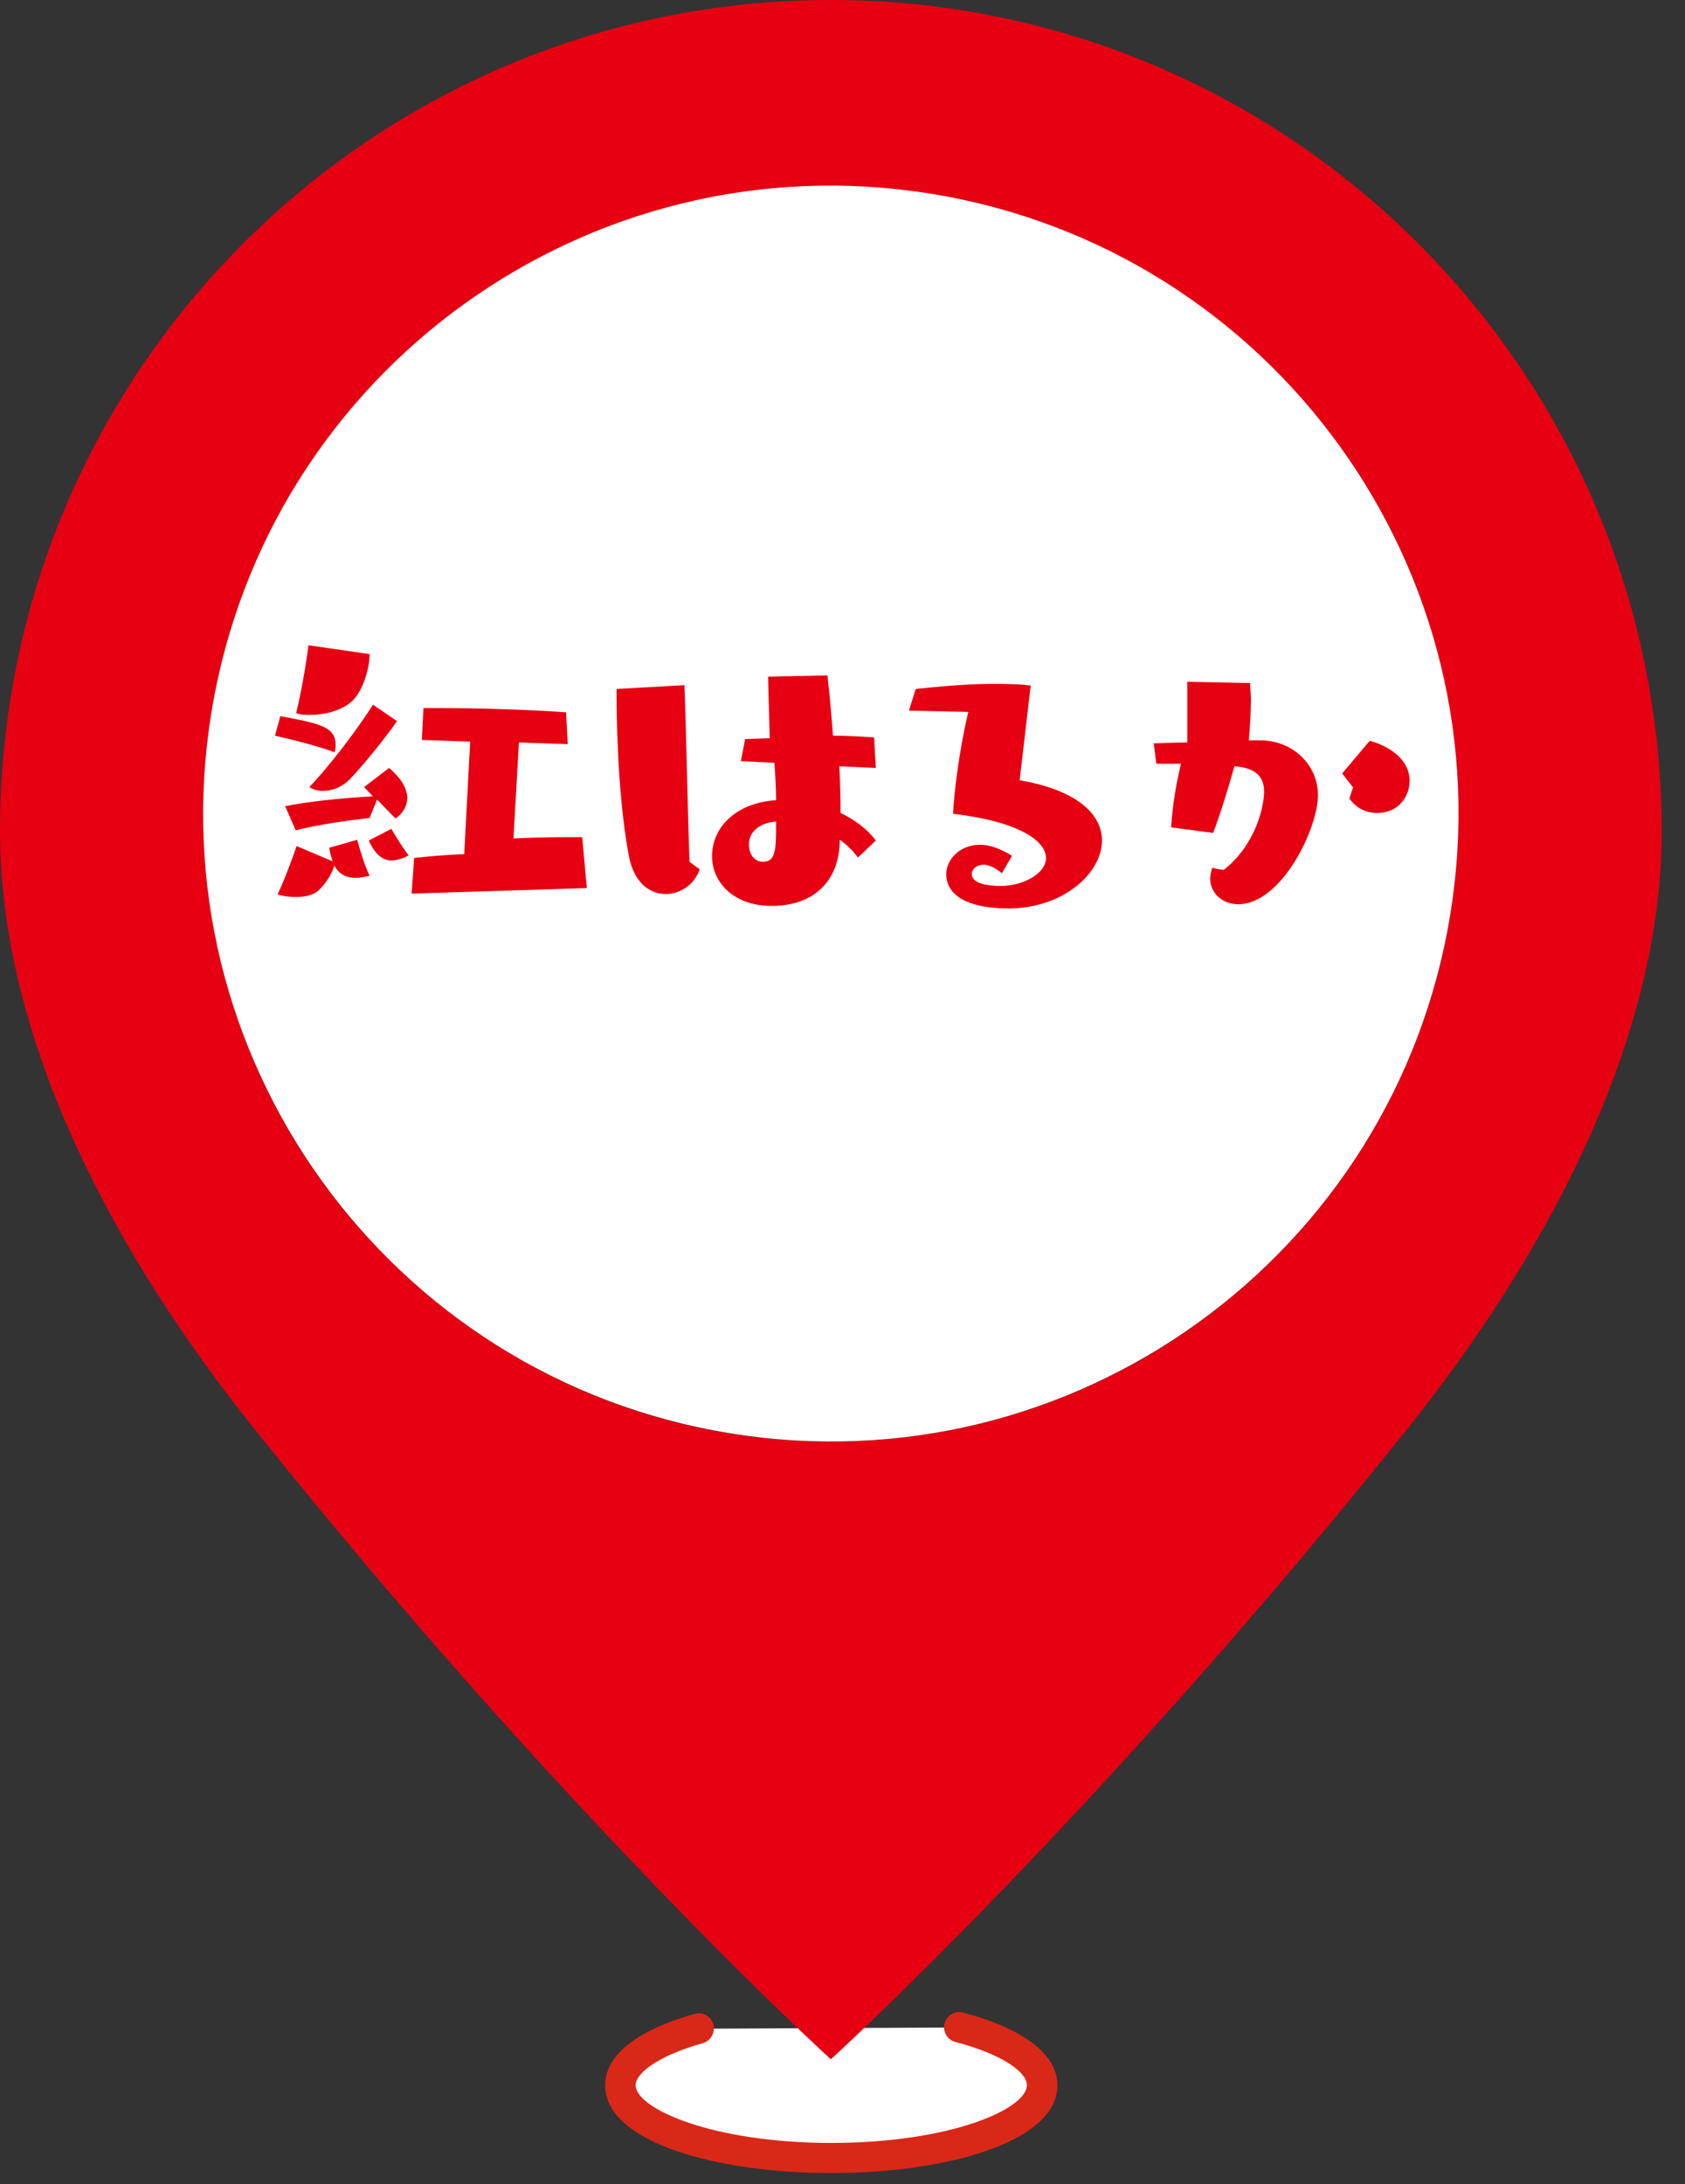<svg width="71" height="92" viewBox="0 0 71 92" fill="none" xmlns="http://www.w3.org/2000/svg">
<rect x="0" y="0" width="71" height="92" fill="#333333" stroke="none"/>
<path d="M40.391 85.394C42.519 85.949 43.877 86.843 43.877 87.826C43.877 89.525 39.908 90.902 34.991 90.902C30.074 90.902 26.105 89.525 26.105 87.826C26.105 86.861 27.392 86.002 29.413 85.448" fill="white"/>
<path d="M35.009 91.527C30.271 91.527 25.497 90.258 25.497 87.826C25.497 86.575 26.838 85.502 29.27 84.822C29.609 84.715 29.967 84.93 30.056 85.269C30.146 85.609 29.949 85.967 29.609 86.056C27.66 86.61 26.784 87.343 26.784 87.826C26.784 88.809 30.003 90.258 35.027 90.258C40.051 90.258 43.27 88.827 43.27 87.826C43.27 87.308 42.34 86.557 40.248 86.002C39.908 85.913 39.711 85.555 39.801 85.216C39.89 84.876 40.248 84.679 40.587 84.769C43.144 85.448 44.557 86.539 44.557 87.826C44.557 90.258 39.765 91.527 35.045 91.527H35.009Z" fill="#D92817"/>
<path d="M35.009 0C15.663 0 0 15.663 0 35.009C0 44.199 5.257 53.336 10.603 60.041C23.762 76.508 35.009 86.736 35.009 86.736C35.009 86.736 46.255 76.508 59.415 60.041C64.743 53.336 70.018 44.199 70.018 35.009C70 15.663 54.337 0 35.009 0ZM35.009 60.72C20.401 60.72 8.565 48.884 8.565 34.276C8.565 19.668 20.401 7.831 35.009 7.831C49.617 7.831 61.453 19.668 61.453 34.276C61.453 48.884 49.617 60.72 35.009 60.72Z" fill="#E60012"/>
<path d="M61.111 38.503C63.451 24.087 53.661 10.503 39.245 8.163C24.829 5.823 11.245 15.613 8.905 30.029C6.565 44.445 16.355 58.029 30.771 60.369C45.187 62.709 58.771 52.919 61.111 38.503Z" fill="white"/>
<path d="M11.819 30.164C13.517 30.485 14.143 30.611 14.143 31.397C14.143 31.487 14.143 31.594 14.089 31.683C13.338 31.397 12.212 31.129 11.586 30.986L11.819 30.146V30.164ZM15.055 35.385C15.144 35.706 15.341 36.404 15.573 36.886C15.43 36.922 15.198 36.976 14.966 36.976C14.662 36.976 14.286 36.851 14.089 36.457C13.982 36.815 13.696 37.262 13.41 37.512C13.178 37.727 12.802 37.781 12.444 37.781C12.14 37.781 11.854 37.727 11.694 37.673C11.997 37.047 12.373 36.01 12.498 35.635L14.018 36.279C13.946 36.064 13.893 35.885 13.875 35.706L15.073 35.367L15.055 35.385ZM15.877 33.704L15.573 34.455C14.733 34.544 13.338 34.741 12.462 34.973L12.015 33.954C13.017 33.758 14.358 33.614 15.716 33.543L15.341 33.15L16.396 32.345C16.396 32.345 16.95 32.792 17.093 33.257C17.129 33.364 17.165 33.489 17.165 33.579C17.165 33.936 16.986 34.258 16.664 34.473L15.895 33.686L15.877 33.704ZM15.573 27.553C15.573 28.09 15.341 28.966 14.93 29.431C14.536 29.895 13.732 30.11 13.07 30.11C12.856 30.11 12.659 30.11 12.48 30.038C12.713 29.073 12.909 27.893 12.999 27.178L15.591 27.553H15.573ZM16.736 30.36C16.324 30.968 15.323 32.22 14.751 32.81C14.376 33.185 13.964 33.311 13.607 33.311C13.374 33.311 13.16 33.239 13.034 33.15C13.946 32.202 15.144 30.593 15.716 29.681L16.736 30.378V30.36ZM16.485 34.902C16.628 35.152 16.932 35.653 17.218 36.028C17.057 36.118 16.771 36.243 16.485 36.243C15.895 36.243 15.591 35.51 15.538 35.403L16.503 34.902H16.485ZM17.343 37.655L17.451 36.136C18.13 36.064 18.72 36.01 19.561 35.975L19.811 31.236L17.773 31.165L17.844 29.824H18.595C20.169 29.824 22.493 29.895 23.852 30.003L23.923 31.344L21.867 31.272L21.635 35.313C22.421 35.277 23.226 35.26 23.905 35.26H24.531L24.728 37.405L17.326 37.638L17.343 37.655Z" fill="#E60012"/>
<path d="M29.484 36.618C29.252 37.28 28.644 37.655 28.054 37.655C27.392 37.655 26.748 37.208 26.516 36.136C26.122 34.169 25.98 31.219 25.98 29.305V29.019L28.84 28.858C28.93 31.201 28.965 33.919 29.055 36.297L29.466 36.6L29.484 36.618ZM36.135 36.1C35.939 35.832 35.688 35.581 35.384 35.367C35.384 37.119 34.276 38.156 32.524 38.156C30.861 38.156 30.003 37.119 30.003 36.064C30.003 34.866 30.986 33.811 32.702 33.704C32.702 33.203 32.667 32.667 32.631 32.13L31.218 32.059L31.397 31.129L32.434 31.093C32.398 29.681 32.363 28.501 32.363 28.501L34.866 28.447C34.937 29.073 35.027 29.985 35.098 30.986C35.688 30.986 36.296 31.022 36.833 31.058L36.904 32.345L35.367 32.274C35.402 32.971 35.42 33.633 35.42 34.24C36.046 34.544 36.564 34.938 36.904 35.403L36.153 36.118L36.135 36.1ZM31.558 35.581C31.558 35.957 31.773 36.297 32.148 36.297C32.702 36.297 32.702 35.76 32.702 34.598C31.951 34.669 31.558 35.063 31.558 35.563V35.581Z" fill="#E60012"/>
<path d="M42.232 36.797C41.946 36.547 41.66 36.422 41.446 36.422C41.142 36.422 40.945 36.618 40.945 36.815C40.945 37.226 41.66 37.316 42.161 37.316C43.108 37.316 44.074 36.797 44.074 36.136C44.074 35.42 42.93 34.598 40.158 34.276C40.194 33.471 40.409 31.612 40.802 29.985L38.299 29.931L38.585 29.019C39.586 28.912 40.73 28.805 41.821 28.805C42.376 28.805 42.93 28.805 43.43 28.876L42.965 32.863C45.469 33.293 46.434 34.347 46.434 35.402C46.434 36.779 44.789 38.263 42.501 38.263C40.766 38.263 39.872 37.709 39.872 36.815C39.872 36.207 40.444 35.581 41.285 35.581C41.678 35.581 42.125 35.724 42.644 36.046L42.215 36.779L42.232 36.797Z" fill="#E60012"/>
<path d="M49.349 34.849C49.42 33.74 49.581 32.953 49.76 32.167C49.349 32.167 49.009 32.167 48.723 32.167L48.615 31.308C48.884 31.308 49.313 31.273 50.028 31.273V28.716L52.674 28.77C52.674 28.966 52.71 29.199 52.71 29.485C52.71 29.967 52.674 30.558 52.621 31.183H53.103C54.48 31.183 55.535 32.22 55.535 33.49C55.535 34.902 53.997 38.085 52.174 38.085C51.476 38.085 50.993 37.584 50.993 37.012C50.993 36.869 51.029 36.708 51.083 36.547C51.083 36.547 51.315 36.619 51.566 36.637C52.889 35.6 53.264 34.008 53.264 33.329C53.264 32.649 52.817 32.328 52.013 32.274C51.78 33.132 51.405 34.33 51.119 35.081L49.349 34.849ZM57.001 33.15L56.554 32.578L57.716 31.201C58.682 31.469 59.397 32.077 59.397 32.882C59.397 33.508 58.968 34.241 58.02 34.241C57.591 34.241 57.162 34.062 56.858 33.633L57.019 33.15H57.001Z" fill="#E60012"/>
</svg>
